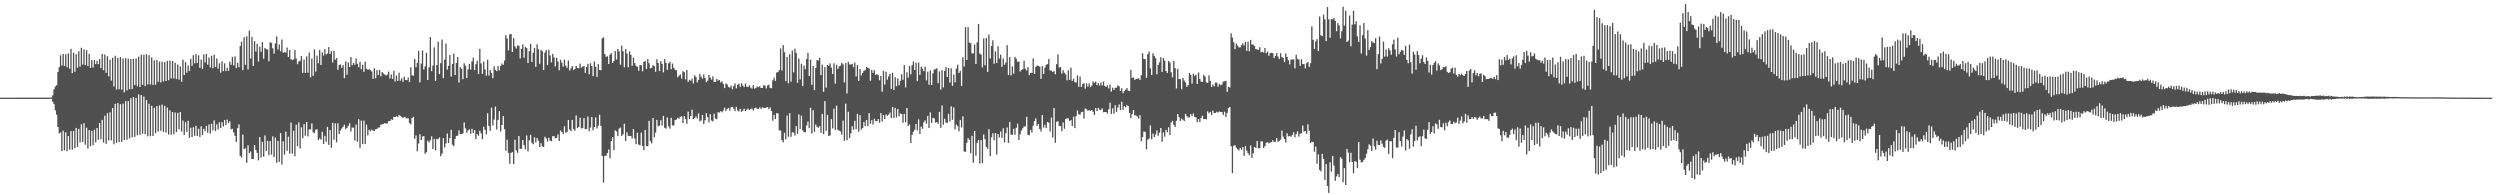 <svg xmlns="http://www.w3.org/2000/svg" width="1920" height="150"><path fill="#4f4f4f" d="M0 74.991h1v1H0zM1 74.989h1v1H1zM2 74.991h1v1H2zM3 74.989h1v1H3zM4 74.989h1v1H4zM5 74.989h1v1H5zM6 74.986h1v1H6zM7 74.989h1v1H7zM8 74.984h1v1H8zM9 74.989h1v1H9zM10 74.984h1v1H10zM11 74.984h1v1H11zM12 74.982h1v1H12zM13 74.982h1v1H13zM14 74.975h1v1H14zM15 74.979h1v1H15zM16 74.977h1v1H16zM17 74.973h1v1H17zM18 74.977h1v1H18zM19 74.977h1v1H19zM20 74.973h1v1H20zM21 74.97h1v1H21zM22 74.968h1v1H22zM23 74.975h1v1H23zM24 74.973h1v1H24zM25 74.975h1v1H25zM26 74.973h1v1H26zM27 74.966h1v1H27zM28 74.975h1v1H28zM29 74.975h1v1H29zM30 74.975h1v1H30zM31 74.975h1v1H31zM32 74.973h1v1H32zM33 74.975h1v1H33zM34 74.973h1v1H34zM35 74.97h1v1H35zM36 74.963h1v1H36zM37 74.97h1v1H37zM38 74.963h1v1H38zM39 74.904h1v1H39zM40 73.206h1v4.994H40zM41 68.655h1v11.298H41zM42 66.442h1v18.313H42zM43 65.44h1v22.619H43zM44 55.261h1v42.252H44zM45 51.599h1v50.778H45zM46 42.529h1v59.286H46zM47 50.322h1v65.761H47zM48 41.471h1v58.908H48zM49 50.64h1v64.885H49zM50 41.608h1v60.039H50zM51 51.677h1v64.507H51zM52 41.006h1v63.484H52zM53 52.812h1v62.092H53zM54 37.507h1v63.207H54zM55 56.179h1v58.757H55zM56 40.466h1v60.034H56zM57 55.161h1v58.753H57zM58 41.624h1v56.628H58zM59 51.995h1v60.783H59zM60 39.313h1v59.67H60zM61 51.221h1v58.139H61zM62 36.665h1v58.768H62zM63 49.635h1v59.362H63zM64 38.049h1v56.589H64zM65 49.956h1v61.204H65zM66 38.541h1v59.499H66zM67 50.661h1v63.347H67zM68 41.412h1v58.528H68zM69 52.16h1v60.147H69zM70 46.239h1v54.269H70zM71 51.839h1v59.787H71zM72 46.131h1v53.44H72zM73 49.265h1v60.108H73zM74 46.628h1v51.675H74zM75 49.281h1v58.116H75zM76 45.238h1v49.196H76zM77 52.279h1v54.754H77zM78 41.434h1v50.647H78zM79 53.934h1v55.594H79zM80 41.899h1v46.969H80zM81 55.973h1v54.523H81zM82 43.169h1v43.685H82zM83 58.601h1v49.286H83zM84 45.852h1v40.343H84zM85 61.885h1v45.869H85zM86 44.344h1v38.638H86zM87 66.387h1v44.393H87zM88 42.794h1v36.928H88zM89 68.802h1v40.886H89zM90 44.46h1v34.694H90zM91 68.552h1v40.65H91zM92 43.858h1v36.157H92zM93 68.873h1v40.083H93zM94 44.948h1v34.566H94zM95 71.017h1v36.503H95zM96 44.822h1v32.822H96zM97 69.461h1v37.872H97zM98 45.094h1v32.6H98zM99 68.5h1v37.831H99zM100 45.385h1v30.098H100zM101 68.422h1v37.007H101zM102 45.209h1v29.313H102zM103 65.364h1v39.723H103zM104 44.815h1v30.359H104zM105 66.252h1v37.627H105zM106 43.46h1v29.084H106zM107 66.788h1v36.743H107zM108 42.007h1v31.027H108zM109 65.137h1v37.512H109zM110 41.931h1v32.188H110zM111 66.126h1v36.952H111zM112 41.581h1v35.284H112zM113 64.833h1v39.89H113zM114 42.332h1v37.361H114zM115 64.941h1v39.726H115zM116 44.06h1v37.196H116zM117 65.174h1v39.213H117zM118 46.337h1v36.463H118zM119 64.986h1v37.238H119zM120 46.117h1v35.344H120zM121 62.771h1v38.295H121zM122 47.253h1v33.76H122zM123 63.327h1v37.07H123zM124 47.363h1v32.975H124zM125 62.547h1v38.707H125zM126 47.726h1v33.609H126zM127 62.203h1v39.657H127zM128 46.742h1v35.893H128zM129 61.578h1v41.756H129zM130 46.49h1v38.219H130zM131 60.26h1v43.177H131zM132 46.85h1v39.157H132zM133 60.217h1v42.914H133zM134 48.132h1v38.224H134zM135 60.741h1v40.694H135zM136 49.564h1v37.063H136zM137 61.201h1v38.059H137zM138 51.038h1v35.012H138zM139 62.803h1v38.284H139zM140 45.82h1v46.747H140zM141 57.548h1v46.148H141zM142 47.749h1v46.107H142zM143 55.808h1v45.477H143zM144 50.329h1v42.467H144zM145 54.474h1v51.481H145zM146 45.161h1v52.98H146zM147 50.464h1v54.795H147zM148 42.405h1v55.376H148zM149 48.644h1v55.704H149zM150 41.627h1v55.051H150zM151 48.363h1v56.075H151zM152 42.506h1v56.338H152zM153 52.094h1v53.184H153zM154 45.79h1v51.19H154zM155 52.906h1v50.881H155zM156 41.826h1v57.13H156zM157 47.953h1v52.875H157zM158 41.446h1v55.324H158zM159 49.601h1v52.385H159zM160 44.181h1v51.337H160zM161 51.752h1v50.803H161zM162 42.822h1v52.323H162zM163 52.437h1v47.684H163zM164 42.16h1v50.293H164zM165 51.494h1v49.21H165zM166 44.939h1v50.602H166zM167 52.766h1v46.725H167zM168 48.651h1v45.232H168zM169 55.824h1v42.502H169zM170 47.131h1v46.695H170zM171 54.646h1v42.541H171zM172 48.647h1v43.522H172zM173 54.613h1v41.325H173zM174 52.045h1v39.815H174zM175 54.375h1v40.195H175zM176 47.385h1v45.761H176zM177 49.752h1v49.538H177zM178 43.687h1v55.253H178zM179 50.224h1v51.524H179zM180 43.314h1v61.009H180zM181 52.304h1v56.78H181zM182 48.184h1v50.281H182zM183 51.624h1v43.93H183zM184 35.397h1v84.326H184zM185 31.952h1v88.915H185zM186 53.915h1v49.435H186zM187 28.587h1v86.022H187zM188 49.752h1v64.148H188zM189 27.827h1v97.224H189zM190 53.359h1v58.222H190zM191 23.52h1v94.024H191zM192 44.973h1v71.396H192zM193 28.326h1v93.834H193zM194 50.622h1v71.559H194zM195 31.604h1v79.773H195zM196 39.635h1v75.411H196zM197 33.623h1v83.761H197zM198 47.269h1v75.938H198zM199 35.786h1v69.512H199zM200 39.807h1v81.184H200zM201 32.343h1v76.619H201zM202 45.099h1v75.171H202zM203 36.806h1v67.182H203zM204 37.752h1v78.135H204zM205 38.006h1v70.135H205zM206 47.076h1v72.131H206zM207 32.467h1v75.926H207zM208 32.915h1v85.887H208zM209 37.125h1v67.603H209zM210 41.226h1v79.359H210zM211 33.291h1v72.328H211zM212 27.946h1v97.011H212zM213 37.999h1v70.19H213zM214 34.163h1v90.156H214zM215 39.356h1v62.888H215zM216 30.382h1v95.979H216zM217 40.569h1v67.951H217zM218 39.823h1v78.89H218zM219 40.48h1v60.629H219zM220 36.497h1v79.32H220zM221 43.803h1v61.167H221zM222 38.39h1v79.551H222zM223 45.483h1v48.652H223zM224 46.175h1v71.779H224zM225 45.6h1v54.788H225zM226 38.475h1v81.559H226zM227 44.932h1v50.854H227zM228 49.303h1v63.003H228zM229 47.214h1v46.85H229zM230 46.623h1v67.389H230zM231 42.947h1v54.822H231zM232 55.948h1v50.206H232zM233 45.724h1v49.57H233zM234 56.014h1v48.231H234zM235 43.339h1v50.332H235zM236 55.93h1v48.808H236zM237 40.327h1v59.066H237zM238 59.381h1v40H238zM239 44.948h1v49.842H239zM240 58.264h1v43.259H240zM241 37.891h1v64.381H241zM242 54.98h1v44.605H242zM243 42.732h1v56.599H243zM244 48.576h1v59.062H244zM245 38.326h1v67.912H245zM246 49.903h1v57.386H246zM247 40.228h1v60.975H247zM248 42.684h1v67.849H248zM249 37.706h1v66.626H249zM250 41.814h1v67.038H250zM251 41.059h1v56.399H251zM252 36.129h1v75.125H252zM253 41.489h1v58.384H253zM254 39.336h1v74.182H254zM255 47.964h1v46.379H255zM256 39.137h1v68.183H256zM257 45.822h1v48.874H257zM258 44.662h1v64.64H258zM259 53.531h1v41.167H259zM260 49.928h1v53.067H260zM261 49.466h1v50.794H261zM262 52.073h1v46.663H262zM263 49.997h1v47.359H263zM264 60.065h1v35.699H264zM265 47.127h1v52.076H265zM266 57.362h1v40.863H266zM267 47.96h1v48.698H267zM268 51.462h1v43.092H268zM269 43.888h1v57.164H269zM270 50.107h1v47.846H270zM271 48.289h1v49.764H271zM272 49.766h1v58.164H272zM273 44.849h1v50.801H273zM274 49.02h1v59.904H274zM275 51.638h1v39.888H275zM276 47.486h1v66.127H276zM277 53.133h1v39.528H277zM278 49.702h1v60.996H278zM279 55.188h1v37.446H279zM280 47.337h1v63.227H280zM281 52.814h1v42.898H281zM282 53.629h1v50.369H282zM283 53.217h1v46.427H283zM284 53.794h1v47.011H284zM285 54.952h1v44.594H285zM286 60.558h1v39.803H286zM287 52.368h1v48.263H287zM288 60.118h1v39.181H288zM289 53.858h1v45.157H289zM290 57.653h1v40.325H290zM291 53.746h1v44.072H291zM292 58.607h1v37.242H292zM293 55.334h1v40.087H293zM294 56.406h1v38.759H294zM295 57.225h1v37.361H295zM296 58.026h1v36.91H296zM297 57.246h1v37.402H297zM298 54.975h1v38.032H298zM299 60.317h1v32.607H299zM300 57.175h1v34.456H300zM301 60.578h1v31.458H301zM302 54.362h1v35.37H302zM303 62.597h1v27.288H303zM304 57.983h1v31.316H304zM305 62.176h1v27.713H305zM306 55.831h1v32.502H306zM307 61.917h1v27.091H307zM308 60.033h1v29.751H308zM309 62.748h1v27.981H309zM310 58.793h1v30.941H310zM311 61.407h1v28.858H311zM312 61.574h1v29.364H312zM313 59.47h1v31.392H313zM314 63.018h1v31.408H314zM315 51.73h1v43.735H315zM316 57.825h1v32.802H316zM317 58.173h1v31.602H317zM318 45.218h1v61.449H318zM319 51.633h1v52.413H319zM320 48.333h1v67.911H320zM321 38.96h1v71.305H321zM322 63.265h1v39.851H322zM323 48.843h1v58.753H323zM324 38.775h1v66.113H324zM325 53.382h1v51.11H325zM326 50.995h1v67.135H326zM327 40.581h1v76.37H327zM328 61.45h1v46.594H328zM329 51.768h1v57.656H329zM330 28.473h1v79.277H330zM331 54.675h1v50.062H331zM332 50.379h1v64.04H332zM333 36.328h1v70.311H333zM334 62.093h1v53.399H334zM335 49.976h1v56.613H335zM336 32.005h1v74.957H336zM337 56.916h1v48.65H337zM338 48.491h1v71.532H338zM339 30.382h1v87.654H339zM340 59.997h1v46.059H340zM341 45.822h1v67.462H341zM342 33.408h1v76.768H342zM343 53.499h1v49.025H343zM344 50.533h1v59.341H344zM345 42.222h1v63.923H345zM346 58.852h1v40.847H346zM347 49.228h1v61.898H347zM348 41.098h1v71.181H348zM349 57.619h1v49.137H349zM350 48.381h1v55.946H350zM351 43.778h1v60.435H351zM352 63.38h1v36.816H352zM353 51.606h1v51.383H353zM354 52.78h1v50.156H354zM355 60.846h1v41.644H355zM356 48.589h1v45.473H356zM357 50.487h1v48.139H357zM358 59.917h1v41.95H358zM359 53.309h1v46.837H359zM360 49.173h1v50.119H360zM361 53.384h1v49.43H361zM362 47.17h1v51.703H362zM363 44.284h1v57.915H363zM364 53.803h1v46.155H364zM365 49.361h1v57.366H365zM366 46.696h1v56.338H366zM367 56.779h1v47.489H367zM368 37.47h1v62.934H368zM369 48.676h1v53.726H369zM370 56.678h1v50.254H370zM371 47.243h1v50.082H371zM372 53.334h1v46.336H372zM373 58.111h1v45.079H373zM374 45.808h1v41.204H374zM375 58.047h1v38.705H375zM376 53.817h1v46.626H376zM377 56.026h1v26.686H377zM378 60.079h1v36.317H378zM379 50.88h1v40.925H379zM380 53.62h1v28.24H380zM381 54.639h1v44.836H381zM382 50.757h1v41.449H382zM383 54.121h1v31.112H383zM384 50.61h1v50.419H384zM385 48.761h1v47.214H385zM386 49.798h1v39.313H386zM387 46.486h1v52.815H387zM388 26.974h1v88.775H388zM389 29.523h1v77.805H389zM390 38.667h1v78.785H390zM391 26.415h1v99.332H391zM392 26.063h1v91.346H392zM393 39.88h1v76.938H393zM394 29.352h1v96.757H394zM395 35.635h1v71.618H395zM396 37.262h1v78.201H396zM397 34.934h1v82.396H397zM398 35.117h1v69.329H398zM399 44.909h1v69.382H399zM400 37.58h1v76.633H400zM401 34.078h1v73.445H401zM402 44.309h1v67.178H402zM403 35.946h1v78.695H403zM404 36.914h1v67.127H404zM405 48.45h1v67.833H405zM406 39.274h1v68.524H406zM407 33.673h1v69.808H407zM408 47.688h1v61.932H408zM409 40.439h1v70.286H409zM410 36.859h1v68.636H410zM411 51.295h1v58.13H411zM412 34.023h1v72.023H412zM413 37.811h1v70.311H413zM414 48.976h1v63.976H414zM415 38.37h1v71.595H415zM416 39.388h1v73.076H416zM417 53.721h1v59.108H417zM418 40.462h1v64.589H418zM419 38.358h1v67.99H419zM420 50.07h1v58.707H420zM421 38.251h1v67.569H421zM422 42.622h1v65.363H422zM423 47.85h1v60.657H423zM424 41.354h1v63.314H424zM425 44.131h1v60.396H425zM426 50.995h1v55.189H426zM427 44.412h1v61.488H427zM428 47.271h1v56.006H428zM429 53.984h1v54.31H429zM430 45.932h1v54.214H430zM431 48.2h1v53.138H431zM432 51.141h1v51.888H432zM433 45.749h1v51.199H433zM434 50.37h1v51.54H434zM435 52.082h1v49.249H435zM436 46.415h1v45.708H436zM437 54.149h1v45.365H437zM438 52.469h1v48.277H438zM439 50.613h1v41.511H439zM440 53.81h1v45.379H440zM441 52.968h1v47.377H441zM442 50.571h1v38.102H442zM443 52.132h1v46.146H443zM444 52.412h1v45.049H444zM445 48.871h1v41.552H445zM446 51.954h1v46.729H446zM447 51.26h1v46.981H447zM448 50.649h1v40.08H448zM449 55.939h1v43.351H449zM450 51.466h1v47.56H450zM451 49.045h1v40.497H451zM452 56.966h1v43.777H452zM453 48.589h1v49.43H453zM454 50.706h1v39.277H454zM455 58.527h1v41.541H455zM456 47.241h1v50.313H456zM457 51.336h1v38.876H457zM458 59.097h1v39.634H458zM459 49.237h1v47.274H459zM460 53.739h1v34.41H460zM461 53.952h1v42.701H461zM462 29.473h1v90.27H462zM463 28.688h1v111.536H463zM464 41.505h1v78.213H464zM465 43.639h1v75.954H465zM466 43.22h1v74.381H466zM467 49.091h1v65.697H467zM468 41.947h1v79.632H468zM469 40.899h1v67.393H469zM470 48.447h1v56.809H470zM471 46.806h1v68.57H471zM472 39.242h1v60.897H472zM473 45.74h1v55.173H473zM474 37.617h1v66.976H474zM475 39.516h1v59.318H475zM476 49.681h1v48.29H476zM477 35.046h1v69.352H477zM478 39.324h1v63.861H478zM479 51.67h1v43.367H479zM480 37.715h1v70.542H480zM481 41.091h1v60.51H481zM482 51.636h1v52.673H482zM483 39.462h1v64.93H483zM484 42.103h1v62.293H484zM485 50.576h1v55.741H485zM486 44.236h1v54.816H486zM487 48.553h1v57.853H487zM488 50.514h1v60.247H488zM489 51.311h1v50.65H489zM490 54.362h1v56.638H490zM491 49.901h1v61.653H491zM492 50.114h1v51.701H492zM493 54.721h1v57.366H493zM494 47.598h1v67.702H494zM495 46.788h1v52.973H495zM496 52.922h1v59.302H496zM497 45.293h1v66.981H497zM498 48.553h1v44.282H498zM499 52.469h1v55.958H499zM500 52.094h1v58.023H500zM501 49.951h1v40.741H501zM502 50.844h1v54.679H502zM503 55.115h1v46.745H503zM504 45.538h1v46.537H504zM505 48.315h1v48.645H505zM506 54.581h1v41.9H506zM507 46.907h1v45.411H507zM508 49.036h1v47.414H508zM509 55.536h1v33.433H509zM510 45.339h1v52.804H510zM511 48.283h1v50.604H511zM512 53.629h1v36.663H512zM513 48.667h1v48.292H513zM514 47.486h1v51.273H514zM515 53.188h1v37.343H515zM516 48.816h1v47.484H516zM517 52.064h1v44.324H517zM518 53.604h1v38.677H518zM519 53.975h1v37.835H519zM520 59.322h1v31.151H520zM521 58.051h1v33.129H521zM522 57.159h1v32.568H522zM523 60.358h1v28.933H523zM524 54.675h1v39.778H524zM525 55.47h1v33.701H525zM526 60.903h1v30.607H526zM527 53.769h1v41.261H527zM528 62.86h1v22.877H528zM529 61.279h1v30.05H529zM530 62.036h1v27.128H530zM531 60.4h1v23.834H531zM532 64.091h1v27.4H532zM533 57.779h1v33.003H533zM534 59.166h1v30.117H534zM535 63.258h1v27.78H535zM536 61.329h1v25.834H536zM537 56.717h1v36.471H537zM538 58.935h1v33.566H538zM539 60.489h1v27.853H539zM540 57.072h1v38.233H540zM541 59.924h1v32.472H541zM542 63.139h1v23.802H542zM543 61.942h1v28.032H543zM544 57.6h1v36.326H544zM545 59.724h1v27.979H545zM546 61.157h1v31.378H546zM547 58.644h1v34.658H547zM548 62.922h1v24.438H548zM549 62.979h1v28.039H549zM550 60.514h1v31.048H550zM551 61.963h1v24.182H551zM552 61.407h1v25.081H552zM553 63.366h1v21.984H553zM554 62.375h1v23.909H554zM555 64.387h1v20.504H555zM556 67.641h1v15.033H556zM557 64.037h1v21.295H557zM558 64.819h1v18.849H558zM559 66.758h1v16.189H559zM560 67.273h1v17.677H560zM561 65.673h1v16.722H561zM562 68.562h1v13.472H562zM563 66.085h1v17.372H563zM564 64.071h1v21.254H564zM565 67.85h1v14.193H565zM566 65.121h1v19.718H566zM567 64.265h1v21.316H567zM568 66.689h1v16.947H568zM569 63.881h1v22.074H569zM570 65.701h1v19.249H570zM571 66.866h1v16.613H571zM572 64.085h1v21.158H572zM573 66.534h1v17.691H573zM574 66.923h1v16.5H574zM575 65.515h1v18.977H575zM576 67.25h1v16.59H576zM577 67.973h1v15.42H577zM578 65.405h1v19.448H578zM579 68.053h1v15.168H579zM580 67.644h1v14.939H580zM581 66.417h1v17.107H581zM582 66.971h1v16.786H582zM583 66.129h1v16.361H583zM584 67.582h1v16.091H584zM585 67.548h1v14.82H585zM586 65.506h1v17.395H586zM587 65.721h1v17.21H587zM588 67.868h1v14.623H588zM589 65.71h1v16.452H589zM590 65.028h1v18.796H590zM591 67.502h1v15.04H591zM592 67.802h1v17.384H592zM593 61.707h1v31.012H593zM594 59.583h1v28.569H594zM595 62.112h1v29.339H595zM596 55.783h1v31.149H596zM597 55.33h1v31.723H597zM598 53.847h1v46.26H598zM599 37.182h1v63.117H599zM600 54.153h1v53.456H600zM601 34.605h1v74.781H601zM602 40.075h1v61.932H602zM603 62.302h1v44.773H603zM604 43.652h1v45.138H604zM605 63.956h1v41.046H605zM606 41.698h1v45.243H606zM607 62.686h1v42.383H607zM608 38.839h1v62.79H608zM609 55.593h1v46.173H609zM610 37.427h1v66.638H610zM611 40.638h1v56.166H611zM612 63.574h1v39.231H612zM613 44.966h1v42.868H613zM614 61.05h1v37.904H614zM615 48.958h1v39.906H615zM616 66.138h1v33.99H616zM617 50.258h1v51.186H617zM618 53.137h1v48.62H618zM619 45.383h1v50.97H619zM620 40.645h1v52.714H620zM621 58.408h1v39.986H621zM622 45.79h1v36.985H622zM623 65.186h1v37.368H623zM624 50.736h1v33.971H624zM625 69.212h1v32.076H625zM626 52.105h1v43.548H626zM627 46.115h1v51.25H627zM628 46.543h1v51.625H628zM629 44.394h1v52.499H629zM630 57.646h1v44.287H630zM631 49.658h1v37.773H631zM632 70.528h1v32.491H632zM633 51.549h1v26.113H633zM634 67.278h1v33.239H634zM635 49.928h1v38.272H635zM636 50.69h1v53.777H636zM637 48.619h1v55.361H637zM638 51.897h1v39.595H638zM639 56.79h1v41.799H639zM640 48.601h1v34.848H640zM641 64.238h1v35.551H641zM642 49.702h1v31.421H642zM643 53.053h1v46.677H643zM644 50.997h1v49.348H644zM645 50.457h1v50.526H645zM646 48.184h1v55.196H646zM647 49.471h1v43.193H647zM648 63.316h1v44.798H648zM649 48.441h1v31.197H649zM650 71.706h1v35.981H650zM651 47.52h1v38.361H651zM652 49.509h1v56.519H652zM653 49.612h1v52.811H653zM654 49.049h1v47.867H654zM655 51.649h1v48.004H655zM656 48.017h1v44.804H656zM657 58.715h1v40.504H657zM658 50.034h1v37.34H658zM659 62.187h1v39.037H659zM660 53.032h1v35.386H660zM661 57.976h1v41.595H661zM662 56.071h1v42.252H662zM663 54.355h1v39.304H663zM664 53.867h1v42.893H664zM665 51.432h1v40.751H665zM666 52.162h1v44.779H666zM667 52.563h1v34.326H667zM668 62.002h1v33.017H668zM669 53.643h1v38.67H669zM670 55.998h1v39.622H670zM671 53.986h1v37.21H671zM672 57.532h1v35.383H672zM673 56.893h1v36.306H673zM674 57.848h1v33.571H674zM675 61.665h1v32.586H675zM676 58.363h1v28.46H676zM677 70.429h1v22.971H677zM678 54.49h1v33.841H678zM679 64.982h1v26.404H679zM680 55.163h1v32.689H680zM681 61.153h1v27.748H681zM682 58.74h1v29.336H682zM683 56.694h1v29.748H683zM684 68.234h1v22.371H684zM685 55.875h1v26.333H685zM686 69.049h1v21.463H686zM687 59.34h1v23.538H687zM688 66.243h1v23.987H688zM689 60.191h1v23.575H689zM690 65.508h1v23.855H690zM691 62.073h1v25.017H691zM692 56.914h1v30.641H692zM693 61.285h1v33.028H693zM694 50.031h1v37.429H694zM695 67.124h1v26.839H695zM696 55.515h1v27.384H696zM697 59.599h1v37.061H697zM698 50.631h1v44.935H698zM699 57.063h1v52.884H699zM700 50.13h1v53.5H700zM701 47.221h1v54.049H701zM702 53.806h1v45.903H702zM703 48.17h1v46.995H703zM704 62.354h1v37.759H704zM705 48.074h1v43.614H705zM706 57.422h1v45.514H706zM707 51.178h1v45.992H707zM708 52.728h1v46.118H708zM709 54.678h1v39.206H709zM710 51.171h1v41.27H710zM711 61.757h1v33.204H711zM712 55.021h1v33.994H712zM713 65.071h1v33.294H713zM714 54.037h1v32.305H714zM715 65.279h1v29.094H715zM716 56.38h1v34.076H716zM717 53.325h1v37.672H717zM718 53.197h1v40.993H718zM719 52.382h1v41.387H719zM720 63.881h1v31.174H720zM721 54.817h1v31.096H721zM722 68.822h1v29.401H722zM723 53.849h1v27.166H723zM724 67.106h1v28.618H724zM725 54.559h1v36.681H725zM726 51.494h1v42.632H726zM727 59.138h1v35.324H727zM728 52.226h1v35.237H728zM729 63.439h1v29.883H729zM730 52.444h1v29.217H730zM731 65.891h1v26.182H731zM732 57.22h1v25.241H732zM733 63.251h1v36.061H733zM734 52.663h1v42.994H734zM735 49.702h1v47.208H735zM736 56.069h1v44.798H736zM737 54.424h1v37.771H737zM738 65.934h1v31.989H738zM739 43.987h1v45.353H739zM740 51.086h1v65.276H740zM741 20.899h1v95.688H741zM742 46.008h1v63.708H742zM743 20.828h1v85.271H743zM744 32.78h1v74.607H744zM745 33.163h1v84.541H745zM746 40.965h1v63.349H746zM747 41.004h1v83.955H747zM748 34.135h1v66.447H748zM749 49.155h1v70.408H749zM750 32.522h1v77.182H750zM751 18.372h1v89.192H751zM752 41.121h1v84.406H752zM753 41.965h1v65.576H753zM754 51.755h1v73.468H754zM755 29.466h1v73.866H755zM756 50.052h1v56.869H756zM757 29.203h1v83.655H757zM758 55.17h1v59.119H758zM759 26.518h1v72.682H759zM760 44.948h1v74.94H760zM761 35.31h1v70.094H761zM762 30.972h1v71.352H762zM763 48.935h1v58.732H763zM764 39.416h1v62.76H764zM765 48.454h1v70.211H765zM766 35.55h1v67.395H766zM767 44.975h1v60.623H767zM768 41.982h1v59.048H768zM769 51.338h1v54.598H769zM770 44.884h1v53.63H770zM771 49.736h1v59.673H771zM772 47.942h1v54.287H772zM773 34.646h1v63.293H773zM774 57.63h1v52.079H774zM775 43.826h1v49.814H775zM776 57.845h1v45.649H776zM777 50.999h1v52.415H777zM778 56.582h1v42.319H778zM779 43.737h1v59.684H779zM780 45.122h1v53.056H780zM781 47.438h1v47.599H781zM782 47.202h1v60.346H782zM783 54.911h1v48.265H783zM784 53.762h1v46.491H784zM785 53.137h1v45.322H785zM786 46.703h1v50.341H786zM787 52.851h1v44.26H787zM788 54.163h1v35.534H788zM789 51.526h1v52.051H789zM790 57.809h1v46.146H790zM791 56.001h1v43.804H791zM792 55.948h1v45.77H792zM793 44.9h1v51.607H793zM794 56.838h1v36.075H794zM795 51.377h1v39.574H795zM796 50.311h1v46.358H796zM797 50.512h1v44.594H797zM798 51.219h1v47.787H798zM799 60.558h1v40.437H799zM800 50.791h1v37.599H800zM801 56.818h1v41.128H801zM802 51.968h1v43.87H802zM803 49.773h1v48.629H803zM804 49.271h1v44.392H804zM805 45.298h1v49.002H805zM806 54.046h1v47.002H806zM807 54.263h1v36.129H807zM808 55.284h1v50.35H808zM809 54.602h1v28.404H809zM810 57.024h1v52.662H810zM811 49.283h1v44.246H811zM812 41.778h1v51.336H812zM813 51.906h1v44.761H813zM814 51.494h1v45.383H814zM815 56.497h1v44.232H815zM816 53.904h1v40.165H816zM817 55.932h1v42.985H817zM818 57.193h1v34.257H818zM819 61.674h1v29.082H819zM820 54.025h1v36.969H820zM821 61.295h1v31.614H821zM822 51.949h1v40.281H822zM823 62.153h1v34.738H823zM824 60.439h1v29.151H824zM825 63.185h1v35.219H825zM826 63.446h1v25.688H826zM827 57.88h1v26.928H827zM828 66.611h1v21.142H828zM829 58.829h1v29.268H829zM830 66.797h1v19.377H830zM831 64.59h1v21.243H831zM832 63.936h1v27.114H832zM833 68.115h1v15.255H833zM834 63.984h1v19.922H834zM835 66.46h1v18.592H835zM836 64.059h1v20.581H836zM837 66.904h1v18.212H837zM838 65.707h1v18.785H838zM839 62.624h1v23.211H839zM840 63.597h1v24.688H840zM841 62.634h1v20.33H841zM842 65.394h1v19.897H842zM843 63.906h1v18.938H843zM844 65.701h1v18.503H844zM845 63.343h1v21.087H845zM846 65.614h1v17.626H846zM847 62.597h1v23.6H847zM848 65.959h1v20.046H848zM849 66.836h1v19.197H849zM850 65.549h1v21.657H850zM851 67.87h1v16.031H851zM852 65.018h1v13.896H852zM853 70.409h1v17.089H853zM854 67.31h1v15.834H854zM855 69.138h1v18.224H855zM856 67.484h1v13.381H856zM857 67.316h1v18.654H857zM858 65.643h1v16.974H858zM859 66.197h1v14.042H859zM860 69.866h1v14.731H860zM861 67.857h1v10.265H861zM862 71.521h1v12.813H862zM863 69.917h1v11.513H863zM864 68.864h1v13.605H864zM865 67.589h1v13.211H865zM866 69.582h1v11.916H866zM867 69.99h1v16.711H867zM868 53.632h1v37.143H868zM869 59.866h1v27.803H869zM870 59.443h1v25.102H870zM871 61.411h1v27.105H871zM872 60.695h1v28.107H872zM873 60.368h1v29.178H873zM874 60.196h1v30.847H874zM875 61.366h1v27.079H875zM876 57.79h1v50.797H876zM877 40.839h1v64.427H877zM878 45.25h1v55.72H878zM879 45.49h1v55.809H879zM880 59.702h1v54.91H880zM881 41.682h1v65.683H881zM882 39.592h1v66.86H882zM883 52.496h1v43.838H883zM884 57.621h1v49.304H884zM885 40.849h1v61.701H885zM886 42.858h1v62.36H886zM887 44.659h1v58.666H887zM888 57.024h1v43.106H888zM889 49.876h1v54.386H889zM890 47.848h1v54.088H890zM891 43.913h1v54.369H891zM892 55.222h1v53.704H892zM893 44.582h1v57.134H893zM894 46.667h1v58.32H894zM895 54.46h1v45.276H895zM896 55.998h1v45.617H896zM897 46.815h1v50.925H897zM898 47.948h1v55.811H898zM899 55.527h1v38.549H899zM900 59.445h1v33.39H900zM901 46.742h1v49.162H901zM902 52.309h1v45.269H902zM903 67.95h1v24.743H903zM904 52.892h1v34.683H904zM905 60.729h1v29.274H905zM906 60.761h1v32.138H906zM907 68.557h1v22.6H907zM908 59.878h1v32.06H908zM909 61.789h1v31.163H909zM910 63.313h1v24.168H910zM911 66.781h1v22.426H911zM912 65.316h1v24.912H912zM913 56.037h1v34.122H913zM914 57.55h1v30.11H914zM915 64.165h1v25.084H915zM916 56.651h1v30.485H916zM917 58.294h1v31.405H917zM918 57.326h1v32.84H918zM919 64.471h1v29.368H919zM920 55.678h1v35.695H920zM921 60.564h1v33.134H921zM922 62.691h1v27.821H922zM923 62.89h1v25.992H923zM924 57.456h1v34.031H924zM925 58.761h1v32.609H925zM926 63.277h1v28.462H926zM927 63.675h1v21.829H927zM928 57.857h1v29.116H928zM929 62.13h1v23.777H929zM930 66.824h1v21.559H930zM931 64.87h1v20.007H931zM932 66.232h1v20.662H932zM933 63.389h1v23.326H933zM934 63.469h1v22.341H934zM935 66.566h1v19.856H935zM936 64.49h1v21.149H936zM937 65.469h1v20.485H937zM938 64.867h1v21.229H938zM939 62.579h1v25.706H939zM940 62.487h1v23.28H940zM941 62.011h1v27.773H941zM942 70.516h1v16.228H942zM943 66.774h1v16.324H943zM944 67.175h1v15.072H944zM945 25.591h1v86.754H945zM946 28.846h1v104.193H946zM947 32.343h1v79.595H947zM948 37.77h1v73.674H948zM949 33.433h1v79.984H949zM950 35.04h1v79.57H950zM951 36.411h1v79.155H951zM952 36.413h1v77.201H952zM953 34.737h1v80.261H953zM954 33.218h1v79.712H954zM955 34.985h1v84.754H955zM956 32.062h1v80.222H956zM957 39.043h1v76.647H957zM958 32.009h1v85.628H958zM959 39.313h1v79.957H959zM960 30.629h1v81.073H960zM961 34.323h1v86.912H961zM962 34.158h1v83.61H962zM963 35.381h1v77.528H963zM964 37.72h1v75.981H964zM965 37.939h1v70.295H965zM966 38.244h1v75.791H966zM967 36.255h1v77.448H967zM968 40.132h1v68.418H968zM969 39.798h1v68.778H969zM970 40.423h1v73.227H970zM971 36.832h1v75.413H971zM972 40.89h1v68.743H972zM973 39.5h1v69.767H973zM974 42.824h1v67.281H974zM975 40.853h1v68.59H975zM976 40.524h1v68.666H976zM977 40.75h1v66.935H977zM978 44.538h1v64.608H978zM979 42.895h1v65.91H979zM980 40.697h1v65.287H980zM981 43.398h1v65.496H981zM982 45.273h1v62.827H982zM983 40.833h1v66.432H983zM984 43.781h1v56.525H984zM985 44.518h1v60.407H985zM986 47.793h1v58.943H986zM987 41.029h1v68.46H987zM988 43.707h1v58.663H988zM989 46.264h1v58.565H989zM990 49.448h1v54.898H990zM991 45.822h1v59.222H991zM992 45.721h1v57.789H992zM993 45.58h1v55.901H993zM994 52.487h1v52.96H994zM995 42.105h1v60.918H995zM996 45.149h1v55.736H996zM997 45.767h1v59.16H997zM998 50.571h1v52.122H998zM999 45.504h1v56.857H999zM1000 49.237h1v47.18H1000zM1001 49.1h1v51.955H1001zM1002 52.524h1v48.027H1002zM1003 48.514h1v54.246H1003zM1004 47.607h1v47.821H1004zM1005 51.345h1v49.11H1005zM1006 48.514h1v61.337H1006zM1007 20.242h1v88.567H1007zM1008 30.634h1v78.535H1008zM1009 37.601h1v78.988H1009zM1010 31.805h1v80.822H1010zM1011 30.116h1v95.603H1011zM1012 39.219h1v79.352H1012zM1013 12.657h1v117.789H1013zM1014 27.049h1v104.647H1014zM1015 27.734h1v90.38H1015zM1016 11.25h1v110.75H1016zM1017 14.877h1v123.39H1017zM1018 31.609h1v94.47H1018zM1019 5.422h1v137.448H1019zM1020 14.845h1v133.333H1020zM1021 28.99h1v95.61H1021zM1022 14.612h1v117.237H1022zM1023 14.898h1v104.861H1023zM1024 13.914h1v113.202H1024zM1025 15.903h1v122.953H1025zM1026 23.975h1v111.476H1026zM1027 17.761h1v115.83H1027zM1028 19.521h1v116.416H1028zM1029 29.425h1v91.293H1029zM1030 24.019h1v97.871H1030zM1031 5.127h1v134.816H1031zM1032 19.65h1v109.469H1032zM1033 8.176h1v133.886H1033zM1034 32.24h1v82.158H1034zM1035 31.203h1v86.001H1035zM1036 11.913h1v112.712H1036zM1037 35.603h1v81.692H1037zM1038 18.949h1v105.484H1038zM1039 8.253h1v124.85H1039zM1040 18.642h1v105.134H1040zM1041 16.344h1v107.825H1041zM1042 27.91h1v101.193H1042zM1043 32.222h1v76.825H1043zM1044 19.432h1v103.259H1044zM1045 41.107h1v83.66H1045zM1046 26.96h1v97.329H1046zM1047 17.612h1v105.166H1047zM1048 29.665h1v91.717H1048zM1049 42.696h1v75.388H1049zM1050 23.167h1v91.469H1050zM1051 38.347h1v72.511H1051zM1052 36.154h1v75.821H1052zM1053 31.588h1v84.319H1053zM1054 32.558h1v73.822H1054zM1055 33.192h1v79.151H1055zM1056 29.317h1v85.644H1056zM1057 53.144h1v54.914H1057zM1058 41.556h1v69.664H1058zM1059 28.036h1v83.472H1059zM1060 48.784h1v59.062H1060zM1061 45.232h1v65.118H1061zM1062 31.931h1v80.886H1062zM1063 43.46h1v70.124H1063zM1064 37.999h1v69.975H1064zM1065 43.394h1v63.841H1065zM1066 37.019h1v81.147H1066zM1067 38.665h1v69.801H1067zM1068 42.046h1v66.42H1068zM1069 34.046h1v87.537H1069zM1070 30.535h1v75.342H1070zM1071 37.93h1v61.92H1071zM1072 43.421h1v69.918H1072zM1073 28.965h1v84.431H1073zM1074 41.659h1v59.812H1074zM1075 39.729h1v68.652H1075zM1076 38.226h1v74.326H1076zM1077 38.839h1v66.132H1077zM1078 42.139h1v58.096H1078zM1079 35.209h1v80.391H1079zM1080 46.012h1v60.826H1080zM1081 48.603h1v59.293H1081zM1082 34.325h1v79.902H1082zM1083 47.816h1v55.388H1083zM1084 56.463h1v42.847H1084zM1085 39.674h1v72.927H1085zM1086 41.924h1v66.331H1086zM1087 53.522h1v42.994H1087zM1088 39.246h1v68.661H1088zM1089 42.29h1v63.049H1089zM1090 48.598h1v56.033H1090zM1091 45.005h1v67.37H1091zM1092 42.428h1v62.202H1092zM1093 47.626h1v51.859H1093zM1094 49.104h1v57.215H1094zM1095 44.14h1v62.568H1095zM1096 46.745h1v52.957H1096zM1097 55.71h1v38.084H1097zM1098 49.693h1v53.124H1098zM1099 57.353h1v44.113H1099zM1100 49.965h1v47.018H1100zM1101 48.219h1v54.211H1101zM1102 47.008h1v47.697H1102zM1103 54.181h1v41.337H1103zM1104 48.621h1v50.348H1104zM1105 50.24h1v41.753H1105zM1106 53.876h1v43.69H1106zM1107 53.135h1v44.651H1107zM1108 51.524h1v43.195H1108zM1109 51.736h1v48.329H1109zM1110 50.908h1v43.36H1110zM1111 55.142h1v41.845H1111zM1112 56.076h1v37.771H1112zM1113 55.424h1v37.047H1113zM1114 52.7h1v42.612H1114zM1115 51.979h1v43.209H1115zM1116 56.463h1v36.976H1116zM1117 51.981h1v42.625H1117zM1118 57.422h1v36.558H1118zM1119 58.926h1v31.431H1119zM1120 56.815h1v38.347H1120zM1121 57.697h1v34.944H1121zM1122 56.573h1v32.799H1122zM1123 57.758h1v36.938H1123zM1124 58.347h1v34.916H1124zM1125 56.715h1v30.735H1125zM1126 54.453h1v39.746H1126zM1127 66.696h1v21.895H1127zM1128 54.099h1v37.393H1128zM1129 52.94h1v38.439H1129zM1130 63.345h1v26.581H1130zM1131 56.076h1v35.127H1131zM1132 53.986h1v35.772H1132zM1133 57.861h1v32.312H1133zM1134 56.039h1v35.933H1134zM1135 58.621h1v31.907H1135zM1136 56.66h1v32.882H1136zM1137 56.348h1v34.667H1137zM1138 62.897h1v28.061H1138zM1139 57.372h1v31.737H1139zM1140 58.415h1v33.154H1140zM1141 60.812h1v30.696H1141zM1142 60.567h1v30.966H1142zM1143 60.693h1v32.149H1143zM1144 59.921h1v27.56H1144zM1145 59.862h1v29.339H1145zM1146 60.61h1v28.606H1146zM1147 59.045h1v27.581H1147zM1148 60.775h1v25.706H1148zM1149 57.678h1v31.401H1149zM1150 61.489h1v37.052H1150zM1151 45.392h1v53.724H1151zM1152 50.166h1v53.648H1152zM1153 45.834h1v62.554H1153zM1154 49.754h1v50.764H1154zM1155 43.867h1v60.05H1155zM1156 46.323h1v55.015H1156zM1157 42.313h1v63.241H1157zM1158 45.955h1v59.906H1158zM1159 45.039h1v58.528H1159zM1160 49.473h1v50.362H1160zM1161 44.849h1v53.914H1161zM1162 43.272h1v59.67H1162zM1163 52.746h1v46.681H1163zM1164 42.478h1v65.294H1164zM1165 50.901h1v46.894H1165zM1166 48.363h1v64.283H1166zM1167 52.75h1v45.924H1167zM1168 49.889h1v59.725H1168zM1169 45.859h1v57.773H1169zM1170 39.935h1v67.585H1170zM1171 48.342h1v48.05H1171zM1172 39.017h1v79.588H1172zM1173 42.677h1v55.447H1173zM1174 47.269h1v68.741H1174zM1175 40.201h1v55.264H1175zM1176 43.378h1v64.099H1176zM1177 42.842h1v54.147H1177zM1178 40.995h1v70.588H1178zM1179 45.156h1v49.16H1179zM1180 45.898h1v64.557H1180zM1181 46.342h1v47.899H1181zM1182 46.23h1v66.304H1182zM1183 48.093h1v48.771H1183zM1184 46.793h1v59.304H1184zM1185 48.871h1v49.023H1185zM1186 44.147h1v60.579H1186zM1187 55.108h1v46.789H1187zM1188 46.111h1v57.093H1188zM1189 58.534h1v46.947H1189zM1190 46.115h1v55.731H1190zM1191 57.017h1v42.41H1191zM1192 44.174h1v56.693H1192zM1193 59.409h1v42.6H1193zM1194 49.471h1v53.397H1194zM1195 59.866h1v43.379H1195zM1196 47.804h1v48.432H1196zM1197 64.041h1v40.419H1197zM1198 43.643h1v53.257H1198zM1199 65.028h1v40.82H1199zM1200 47.23h1v53.719H1200zM1201 63.934h1v42.502H1201zM1202 45.394h1v55.713H1202zM1203 58.944h1v44.482H1203zM1204 45.547h1v52.996H1204zM1205 64.089h1v40.669H1205zM1206 44.572h1v53.062H1206zM1207 62.556h1v44.85H1207zM1208 42.355h1v55.747H1208zM1209 63.579h1v41.635H1209zM1210 41.453h1v57.365H1210zM1211 62.643h1v41.692H1211zM1212 46.184h1v52.506H1212zM1213 62.16h1v44.491H1213zM1214 43.339h1v49.862H1214zM1215 68.035h1v36.386H1215zM1216 42.876h1v47.095H1216zM1217 68.923h1v34.287H1217zM1218 46.479h1v43.863H1218zM1219 65.822h1v38.925H1219zM1220 47.566h1v37.512H1220zM1221 68.779h1v35.29H1221zM1222 47.243h1v34.129H1222zM1223 35.239h1v68.592H1223zM1224 7.505h1v114.017H1224zM1225 48.331h1v85.018H1225zM1226 13.211h1v98.784H1226zM1227 38.1h1v95.871H1227zM1228 13.852h1v98.72H1228zM1229 45.078h1v87.876H1229zM1230 17.798h1v93.238H1230zM1231 53.185h1v78.117H1231zM1232 19.347h1v87.992H1232zM1233 54.282h1v76.098H1233zM1234 19.324h1v88.816H1234zM1235 50.617h1v76.299H1235zM1236 20.116h1v77.106H1236zM1237 55.463h1v71.207H1237zM1238 17.601h1v84.11H1238zM1239 57.797h1v70.836H1239zM1240 26.161h1v69.633H1240zM1241 57.928h1v69.9H1241zM1242 24.158h1v64.506H1242zM1243 59.901h1v61.667H1243zM1244 26.283h1v63.527H1244zM1245 61.201h1v58.325H1245zM1246 31.084h1v56.035H1246zM1247 60.056h1v60.657H1247zM1248 32.671h1v57.061H1248zM1249 58.644h1v56.615H1249zM1250 34.245h1v57.029H1250zM1251 61.913h1v53.811H1251zM1252 34.014h1v55.919H1252zM1253 58.308h1v54.708H1253zM1254 37.612h1v52.449H1254zM1255 58.044h1v57.874H1255zM1256 38.12h1v51.586H1256zM1257 54.735h1v58.464H1257zM1258 39.519h1v48.317H1258zM1259 54.06h1v61.717H1259zM1260 37.221h1v51.112H1260zM1261 53.364h1v61.248H1261zM1262 32.906h1v57.58H1262zM1263 48.214h1v66.846H1263zM1264 37.978h1v51.65H1264zM1265 48.026h1v65.48H1265zM1266 35.062h1v55.971H1266zM1267 49.219h1v65.56H1267zM1268 35.445h1v59.457H1268zM1269 47.852h1v66.551H1269zM1270 32.861h1v60.37H1270zM1271 47.356h1v67.686H1271zM1272 34.547h1v59.608H1272zM1273 45.694h1v67.361H1273zM1274 37.122h1v58.121H1274zM1275 46.037h1v68.906H1275zM1276 36.633h1v56.109H1276zM1277 47.662h1v64.493H1277zM1278 36.395h1v59.45H1278zM1279 46.225h1v67.469H1279zM1280 39.265h1v58.054H1280zM1281 45.996h1v65.937H1281zM1282 38.855h1v59.178H1282zM1283 47.459h1v60.632H1283zM1284 39.308h1v57.402H1284zM1285 48.985h1v58.499H1285zM1286 41.336h1v58.617H1286zM1287 49.356h1v58.995H1287zM1288 35.651h1v66.271H1288zM1289 53.19h1v61.541H1289zM1290 17.39h1v99.501H1290zM1291 51.27h1v74.022H1291zM1292 10.082h1v104.651H1292zM1293 20.572h1v109.776H1293zM1294 3.122h1v131.286H1294zM1295 23.909h1v103.351H1295zM1296 9.277h1v116.583H1296zM1297 16.248h1v114.77H1297zM1298 12.383h1v111.716H1298zM1299 18.862h1v117.839H1299zM1300 19.249h1v100.609H1300zM1301 21.888h1v115.828H1301zM1302 22.941h1v95.525H1302zM1303 28.995h1v104.873H1303zM1304 20.258h1v96.063H1304zM1305 37.031h1v97.334H1305zM1306 18.141h1v103.161H1306zM1307 28.674h1v102.316H1307zM1308 18.418h1v104.893H1308zM1309 22.916h1v102.213H1309zM1310 20.835h1v103.516H1310zM1311 21.645h1v99.615H1311zM1312 24.026h1v100.941H1312zM1313 19.789h1v98.098H1313zM1314 23.275h1v99.281H1314zM1315 14.335h1v102.611H1315zM1316 28.331h1v91.657H1316zM1317 11.973h1v106.985H1317zM1318 33.028h1v85.667H1318zM1319 12.721h1v105.575H1319zM1320 31.718h1v88.888H1320zM1321 9.332h1v108.272H1321zM1322 36.726h1v83.511H1322zM1323 10.503h1v111.714H1323zM1324 39.867h1v84.271H1324zM1325 14.122h1v107.638H1325zM1326 41.045h1v83.001H1326zM1327 12.453h1v107.775H1327zM1328 39.924h1v82.01H1328zM1329 11.41h1v109.915H1329zM1330 44.112h1v82.234H1330zM1331 14.591h1v108.395H1331zM1332 43.014h1v84.072H1332zM1333 15.244h1v105.713H1333zM1334 40.139h1v83.514H1334zM1335 15.317h1v104.98H1335zM1336 42.043h1v83.15H1336zM1337 19.981h1v100.897H1337zM1338 41.478h1v85.123H1338zM1339 23.332h1v92.051H1339zM1340 37.816h1v82.568H1340zM1341 24.115h1v86.37H1341zM1342 40.105h1v75.944H1342zM1343 30.276h1v79.27H1343zM1344 40.86h1v72.628H1344zM1345 36.649h1v71.195H1345zM1346 40.199h1v69.071H1346zM1347 38.585h1v64.218H1347zM1348 41.897h1v63.289H1348zM1349 30.858h1v72.847H1349zM1350 44.913h1v63.525H1350zM1351 28.436h1v76.944H1351zM1352 45.456h1v66.874H1352zM1353 26.212h1v78.876H1353zM1354 47.665h1v66.945H1354zM1355 24.099h1v80.437H1355zM1356 49.397h1v67.501H1356zM1357 23.165h1v81.142H1357zM1358 52.119h1v65.475H1358zM1359 22.678h1v79.794H1359zM1360 55.289h1v60.449H1360zM1361 22.527h1v79.697H1361zM1362 56.953h1v58.842H1362zM1363 24.637h1v76.042H1363zM1364 58.443h1v56.036H1364zM1365 25.41h1v74.641H1365zM1366 60.365h1v53.349H1366zM1367 26.431h1v73.854H1367zM1368 61.537h1v51.314H1368zM1369 27.633h1v73.019H1369zM1370 61.812h1v49.524H1370zM1371 27.99h1v71.039H1371zM1372 61.741h1v46.327H1372zM1373 30.615h1v68.402H1373zM1374 61.132h1v45.864H1374zM1375 34.847h1v62.536H1375zM1376 60.047h1v46.784H1376zM1377 38.141h1v57.452H1377zM1378 60.004h1v45.546H1378zM1379 40.677h1v52.27H1379zM1380 59.937h1v46.947H1380zM1381 41.586h1v46.553H1381zM1382 58.804h1v52.367H1382zM1383 42.224h1v43.735H1383zM1384 58.47h1v55.594H1384zM1385 41.721h1v40.764H1385zM1386 58.328h1v55.919H1386zM1387 36.788h1v43.458H1387zM1388 57.889h1v54.212H1388zM1389 32.977h1v50.581H1389zM1390 57.877h1v53.45H1390zM1391 32.497h1v52.671H1391zM1392 56.204h1v53.36H1392zM1393 31.705h1v57.214H1393zM1394 58.868h1v45.647H1394zM1395 32.446h1v60.563H1395zM1396 59.985h1v44.235H1396zM1397 37.949h1v52.936H1397zM1398 60.439h1v45.262H1398zM1399 40.324h1v51.261H1399zM1400 60.455h1v44.127H1400zM1401 39.393h1v52.08H1401zM1402 59.125h1v47.572H1402zM1403 43.085h1v43.808H1403zM1404 62.636h1v46.331H1404zM1405 45.232h1v38.645H1405zM1406 66.408h1v38.879H1406zM1407 44.087h1v39.73H1407zM1408 65.016h1v41.241H1408zM1409 48.635h1v33.543H1409zM1410 62.341h1v46.171H1410zM1411 48.058h1v36.338H1411zM1412 64.872h1v41.687H1412zM1413 47.662h1v35.04H1413zM1414 65.49h1v40.151H1414zM1415 48.937h1v35.47H1415zM1416 61.674h1v47.533H1416zM1417 48.381h1v40.178H1417zM1418 63.238h1v44.452H1418zM1419 46.394h1v41.613H1419zM1420 64.856h1v41.422H1420zM1421 46.191h1v43.541H1421zM1422 61.986h1v47.796H1422zM1423 46.809h1v47.844H1423zM1424 63.414h1v44.686H1424zM1425 44.218h1v50.909H1425zM1426 63.812h1v43.598H1426zM1427 44.728h1v51.625H1427zM1428 60.862h1v47.631H1428zM1429 45.724h1v53.912H1429zM1430 61.082h1v45.695H1430zM1431 45.989h1v54.092H1431zM1432 61.871h1v42.223H1432zM1433 48.759h1v50.041H1433zM1434 60.038h1v42.385H1434zM1435 51.922h1v47.047H1435zM1436 59.791h1v39.414H1436zM1437 53.622h1v43.763H1437zM1438 60.802h1v35.912H1438zM1439 43.446h1v51.476H1439zM1440 41.556h1v75.791H1440zM1441 42.604h1v71.804H1441zM1442 50.155h1v72.971H1442zM1443 44.385h1v59.231H1443zM1444 46.523h1v73.69H1444zM1445 28.759h1v87.029H1445zM1446 46.268h1v71.234H1446zM1447 36.351h1v83.932H1447zM1448 51.574h1v64.795H1448zM1449 36.056h1v87.597H1449zM1450 51.791h1v61.856H1450zM1451 35.95h1v83.383H1451zM1452 52.334h1v59.185H1452zM1453 35.069h1v85.029H1453zM1454 54.451h1v54.132H1454zM1455 31.764h1v84.555H1455zM1456 48.859h1v51.044H1456zM1457 30.373h1v85.104H1457zM1458 49.905h1v52.323H1458zM1459 31.103h1v83.868H1459zM1460 46.383h1v50.513H1460zM1461 25.644h1v91.06H1461zM1462 43.597h1v53.644H1462zM1463 25.603h1v88.485H1463zM1464 36.662h1v64.079H1464zM1465 27.125h1v89.405H1465zM1466 34.641h1v66.924H1466zM1467 23.323h1v90.462H1467zM1468 29.121h1v75.768H1468zM1469 26.887h1v86.912H1469zM1470 27.024h1v76.079H1470zM1471 31.556h1v79.494H1471zM1472 29.162h1v76.425H1472zM1473 35.101h1v73.628H1473zM1474 29.805h1v78.746H1474zM1475 39.99h1v66.883H1475zM1476 33.955h1v74.546H1476zM1477 42.618h1v61.289H1477zM1478 41.354h1v65.85H1478zM1479 41.936h1v59.38H1479zM1480 46.394h1v62.586H1480zM1481 43.579h1v52.671H1481zM1482 49.986h1v59.989H1482zM1483 45.891h1v51.245H1483zM1484 50.517h1v55.459H1484zM1485 46.028h1v54.88H1485zM1486 46.145h1v57.265H1486zM1487 48.015h1v57.212H1487zM1488 43.389h1v61.028H1488zM1489 51.814h1v56.336H1489zM1490 40.764h1v65.681H1490zM1491 51.54h1v59.476H1491zM1492 39.594h1v68.249H1492zM1493 53.107h1v59.792H1493zM1494 41.318h1v67.331H1494zM1495 53.922h1v58.817H1495zM1496 41.691h1v67.018H1496zM1497 54.222h1v61.085H1497zM1498 45.742h1v63.855H1498zM1499 52.146h1v62.795H1499zM1500 46.683h1v61.806H1500zM1501 51.052h1v64.594H1501zM1502 48.887h1v57.652H1502zM1503 50.409h1v62.745H1503zM1504 50.242h1v54.987H1504zM1505 49.152h1v63.704H1505zM1506 53.103h1v50.73H1506zM1507 46.852h1v64.07H1507zM1508 54.272h1v45.498H1508zM1509 48.525h1v59.945H1509zM1510 55.746h1v42.051H1510zM1511 47.504h1v59.068H1511zM1512 58.717h1v35.747H1512zM1513 49.127h1v53.884H1513zM1514 55.829h1v36.887H1514zM1515 51.974h1v47.48H1515zM1516 53.526h1v37.899H1516zM1517 54.611h1v47.471H1517zM1518 50.139h1v38.638H1518zM1519 57.722h1v45.814H1519zM1520 48.246h1v37.571H1520zM1521 57.928h1v44.992H1521zM1522 48.553h1v35.905H1522zM1523 58.466h1v45.397H1523zM1524 47.083h1v39.611H1524zM1525 61.469h1v39.478H1525zM1526 44.653h1v44.454H1526zM1527 61.533h1v38.499H1527zM1528 43.423h1v46.772H1528zM1529 60.068h1v37.572H1529zM1530 43.456h1v48.079H1530zM1531 59.921h1v34.88H1531zM1532 45.058h1v46.869H1532zM1533 58.175h1v36.48H1533zM1534 45.742h1v43.779H1534zM1535 61.084h1v31.49H1535zM1536 44.561h1v45.209H1536zM1537 64.117h1v28.851H1537zM1538 46.095h1v41.769H1538zM1539 65.014h1v27.865H1539zM1540 45.515h1v41.712H1540zM1541 67.66h1v25.697H1541zM1542 46.568h1v40.586H1542zM1543 69.525h1v26.084H1543zM1544 47.642h1v39.549H1544zM1545 69.578h1v26.615H1545zM1546 48.562h1v38.201H1546zM1547 71.31h1v26.144H1547zM1548 49.791h1v37.427H1548zM1549 70.493h1v27.695H1549zM1550 50.814h1v35.45H1550zM1551 70.846h1v26.45H1551zM1552 50.775h1v35.866H1552zM1553 70.425h1v28.709H1553zM1554 51.956h1v35.695H1554zM1555 67.857h1v31.982H1555zM1556 52.469h1v34.504H1556zM1557 67.623h1v31.298H1557zM1558 52.508h1v35.276H1558zM1559 66.133h1v33.237H1559zM1560 53.467h1v34.436H1560zM1561 64.421h1v36.423H1561zM1562 54.337h1v31.325H1562zM1563 63.329h1v36.281H1563zM1564 54.057h1v30.4H1564zM1565 63.993h1v33.651H1565zM1566 56.696h1v27.429H1566zM1567 63.643h1v32.296H1567zM1568 58.855h1v28.155H1568zM1569 65.511h1v27.599H1569zM1570 58.092h1v29.725H1570zM1571 69.015h1v20.032H1571zM1572 58.985h1v28.004H1572zM1573 71.704h1v16.494H1573zM1574 58.656h1v28.07H1574zM1575 74.29h1v15.992H1575zM1576 58.884h1v27.297H1576zM1577 73.151h1v19.417H1577zM1578 59.129h1v26.333H1578zM1579 72.427h1v19.762H1579zM1580 58.759h1v24.99H1580zM1581 72.359h1v20.231H1581zM1582 57.243h1v26.381H1582zM1583 71.564h1v22.564H1583zM1584 56.573h1v27.832H1584zM1585 72.045h1v21.152H1585zM1586 55.06h1v29.936H1586zM1587 72.656h1v19.51H1587zM1588 55.037h1v29.487H1588zM1589 71.899h1v19.721H1589zM1590 55.936h1v29.169H1590zM1591 71.514h1v20.421H1591zM1592 54.323h1v31.794H1592zM1593 70.37h1v20.085H1593zM1594 54.357h1v31.44H1594zM1595 67.877h1v22.557H1595zM1596 55.463h1v30.467H1596zM1597 67.447h1v22.712H1597zM1598 55.92h1v31.03H1598zM1599 67.342h1v20.066H1599zM1600 56.804h1v28.597H1600zM1601 66.048h1v20.435H1601zM1602 59.532h1v26.123H1602zM1603 67.136h1v18.119H1603zM1604 58.724h1v27.466H1604zM1605 67.554h1v18.817H1605zM1606 59.587h1v24.628H1606zM1607 67.149h1v20.884H1607zM1608 61.059h1v22.419H1608zM1609 65.719h1v22.895H1609zM1610 61.757h1v19.867H1610zM1611 65.341h1v23.946H1611zM1612 63.288h1v16.02H1612zM1613 64.812h1v25.752H1613zM1614 62.347h1v18.638H1614zM1615 64.815h1v25.676H1615zM1616 62.709h1v20.547H1616zM1617 64.178h1v27.803H1617zM1618 62.542h1v23.2H1618zM1619 62.672h1v30.144H1619zM1620 61.327h1v25.555H1620zM1621 61.441h1v31.341H1621zM1622 61.194h1v26.384H1622zM1623 61.246h1v32.522H1623zM1624 60.301h1v27.567H1624zM1625 60.729h1v32.605H1625zM1626 59.621h1v27.828H1626zM1627 60.239h1v32.525H1627zM1628 59.843h1v27.105H1628zM1629 59.93h1v32.667H1629zM1630 59.418h1v28.4H1630zM1631 60.757h1v30.707H1631zM1632 60.539h1v27.356H1632zM1633 62.128h1v27.901H1633zM1634 62.135h1v25.315H1634zM1635 62.334h1v27.34H1635zM1636 62.151h1v24.527H1636zM1637 62.4h1v26.899H1637zM1638 62.828h1v24.056H1638zM1639 62.347h1v27.224H1639zM1640 62.48h1v25.328H1640zM1641 62.139h1v27.54H1641zM1642 62.148h1v25.573H1642zM1643 61.297h1v28.185H1643zM1644 62.306h1v25.814H1644zM1645 60.981h1v29.279H1645zM1646 61.935h1v27.675H1646zM1647 61.617h1v28.27H1647zM1648 61.574h1v27.745H1648zM1649 60.514h1v28.723H1649zM1650 62.24h1v26.846H1650zM1651 61.283h1v27.228H1651zM1652 63.581h1v25.001H1652zM1653 61.842h1v25.18H1653zM1654 64.51h1v22.737H1654zM1655 62.457h1v22.394H1655zM1656 66.737h1v18.441H1656zM1657 63.242h1v19.824H1657zM1658 68.424h1v16.503H1658zM1659 65.007h1v16.704H1659zM1660 68.619h1v15.892H1660zM1661 66.502h1v14.136H1661zM1662 68.516h1v14.804H1662zM1663 67.58h1v13.724H1663zM1664 67.818h1v15.601H1664zM1665 66.586h1v14.726H1665zM1666 67.605h1v14.889H1666zM1667 65.806h1v16.413H1667zM1668 68.44h1v13.539H1668zM1669 66.179h1v15.713H1669zM1670 68.802h1v13.394H1670zM1671 65.945h1v15.862H1671zM1672 68.548h1v13.648H1672zM1673 65.808h1v16.214H1673zM1674 68.971h1v12.781H1674zM1675 66.577h1v15.319H1675zM1676 69.672h1v12.037H1676zM1677 67.248h1v14.225H1677zM1678 70.246h1v11.279H1678zM1679 67.447h1v13.664H1679zM1680 70.422h1v10.556H1680zM1681 68.619h1v11.843H1681zM1682 71.079h1v9.547H1682zM1683 69.239h1v10.252H1683zM1684 72.194h1v7.917H1684zM1685 69.985h1v9.329H1685zM1686 72.437h1v7.441H1686zM1687 70.395h1v8.082H1687zM1688 72.679h1v7.315H1688zM1689 70.278h1v7.576H1689zM1690 73.084h1v6.718H1690zM1691 70.58h1v7.015H1691zM1692 73.116h1v7.105H1692zM1693 70.216h1v6.413H1693zM1694 73.057h1v7.157H1694zM1695 70.168h1v5.674H1695zM1696 72.437h1v8.052H1696zM1697 70.518h1v4.967H1697zM1698 72.379h1v7.643H1698zM1699 70.345h1v4.994H1699zM1700 72.581h1v7.141H1700zM1701 71.015h1v4.841H1701zM1702 72.212h1v7.263H1702zM1703 71.407h1v4.747H1703zM1704 71.999h1v7.482H1704zM1705 70.841h1v6.097H1705zM1706 72.196h1v7.125H1706zM1707 70.553h1v7.018H1707zM1708 72.562h1v7.455H1708zM1709 70.104h1v7.574H1709zM1710 72.265h1v8.093H1710zM1711 68.731h1v9.641H1711zM1712 71.624h1v8.917H1712zM1713 68.548h1v9.959H1713zM1714 70.926h1v10.314H1714zM1715 68.871h1v9.723H1715zM1716 71.169h1v9.673H1716zM1717 69.056h1v9.508H1717zM1718 71.342h1v9.286H1718zM1719 69.923h1v7.851H1719zM1720 71.706h1v8.563H1720zM1721 70.015h1v8.178H1721zM1722 71.512h1v8.645H1722zM1723 70.223h1v7.956H1723zM1724 71.684h1v8.277H1724zM1725 70.15h1v8.492H1725zM1726 71.111h1v8.872H1726zM1727 70.267h1v8.297H1727zM1728 71.274h1v8.666H1728zM1729 70.347h1v8.208H1729zM1730 70.67h1v9.675H1730zM1731 70.571h1v7.823H1731zM1732 70.605h1v9.844H1732zM1733 71.265h1v6.631H1733zM1734 71.13h1v8.924H1734zM1735 71.093h1v6.997H1735zM1736 71.123h1v8.901H1736zM1737 71.281h1v6.784H1737zM1738 71.086h1v9.02H1738zM1739 71.12h1v7.414H1739zM1740 71.626h1v7.794H1740zM1741 71.285h1v7.05H1741zM1742 71.622h1v7.347H1742zM1743 71.754h1v6.088H1743zM1744 71.821h1v7.066H1744zM1745 71.716h1v6.02H1745zM1746 71.912h1v6.741H1746zM1747 71.631h1v5.946H1747zM1748 72.276h1v6.001H1748zM1749 71.949h1v5.425H1749zM1750 71.507h1v7.418H1750zM1751 71.995h1v5.816H1751zM1752 71.986h1v6.576H1752zM1753 71.768h1v5.736H1753zM1754 72.311h1v5.708H1754zM1755 72.343h1v4.859H1755zM1756 72.633h1v5.159H1756zM1757 72.89h1v4.292H1757zM1758 73.141h1v4.358H1758zM1759 73.022h1v3.946H1759zM1760 73.515h1v3.406H1760zM1761 73.51h1v2.998H1761zM1762 73.723h1v3.003H1762zM1763 73.608h1v2.873H1763zM1764 73.739h1v2.703H1764zM1765 73.78h1v2.735H1765zM1766 73.563h1v2.877H1766zM1767 73.819h1v2.541H1767zM1768 73.801h1v2.673H1768zM1769 73.476h1v2.959H1769zM1770 73.988h1v2.131H1770zM1771 73.92h1v2.174H1771zM1772 73.84h1v2.319H1772zM1773 73.933h1v2.506H1773zM1774 74.16h1v1.744H1774zM1775 73.679h1v2.412H1775zM1776 73.762h1v2.518H1776zM1777 73.721h1v2.573H1777zM1778 73.537h1v2.93H1778zM1779 73.464h1v3.202H1779zM1780 73.503h1v3.005H1780zM1781 73.368h1v3.252H1781zM1782 73.325h1v3.273H1782zM1783 73.727h1v2.442H1783zM1784 73.375h1v3.232H1784zM1785 73.977h1v2.287H1785zM1786 73.631h1v2.63H1786zM1787 73.814h1v2.147H1787zM1788 73.485h1v3.072H1788zM1789 74.135h1v1.794H1789zM1790 73.62h1v2.859H1790zM1791 74.075h1v2.154H1791zM1792 74.071h1v1.95H1792zM1793 74.224h1v1.877H1793zM1794 74.261h1v1.463H1794zM1795 74.329h1v1.625H1795zM1796 74.547h1v1H1796zM1797 74.508h1v1.144H1797zM1798 74.286h1v1.458H1798zM1799 74.68h1v1H1799zM1800 74.153h1v1.609H1800zM1801 74.43h1v1.092H1801zM1802 74.002h1v1.859H1802zM1803 74.542h1v1.03H1803zM1804 74.007h1v1.962H1804zM1805 74.398h1v1.373H1805zM1806 74.064h1v1.808H1806zM1807 74.371h1v1.378H1807zM1808 74.444h1v1.172H1808zM1809 74.487h1v1.128H1809zM1810 74.689h1v1H1810zM1811 74.545h1v1.057H1811zM1812 74.526h1v1H1812zM1813 74.462h1v1.231H1813zM1814 74.483h1v1.103H1814zM1815 74.361h1v1.234H1815zM1816 74.242h1v1.554H1816zM1817 74.265h1v1.479H1817zM1818 74.057h1v1.756H1818zM1819 74.274h1v1.666H1819zM1820 74.139h1v1.575H1820zM1821 74.146h1v1.776H1821zM1822 74.142h1v1.616H1822zM1823 74.174h1v1.703H1823zM1824 74.178h1v1.456H1824zM1825 74.199h1v1.762H1825zM1826 74.222h1v1.463H1826zM1827 74.206h1v1.653H1827zM1828 74.224h1v1.495H1828zM1829 74.268h1v1.506H1829zM1830 74.252h1v1.389H1830zM1831 74.213h1v1.673H1831zM1832 74.377h1v1.149H1832zM1833 74.327h1v1.442H1833zM1834 74.419h1v1.128H1834zM1835 74.471h1v1.103H1835zM1836 74.442h1v1.069H1836zM1837 74.421h1v1.197H1837zM1838 74.512h1v1H1838zM1839 74.361h1v1.222H1839zM1840 74.567h1v1H1840zM1841 74.526h1v1H1841zM1842 74.499h1v1H1842zM1843 74.535h1v1H1843zM1844 74.604h1v1H1844zM1845 74.593h1v1H1845zM1846 74.675h1v1H1846zM1847 74.618h1v1H1847zM1848 74.648h1v1H1848zM1849 74.634h1v1H1849zM1850 74.682h1v1H1850zM1851 74.657h1v1H1851zM1852 74.718h1v1H1852zM1853 74.68h1v1H1853zM1854 74.764h1v1H1854zM1855 74.718h1v1H1855zM1856 74.732h1v1H1856zM1857 74.762h1v1H1857zM1858 74.716h1v1H1858zM1859 74.776h1v1H1859zM1860 74.728h1v1H1860zM1861 74.794h1v1H1861zM1862 74.714h1v1H1862zM1863 74.732h1v1H1863zM1864 74.734h1v1H1864zM1865 74.751h1v1H1865zM1866 74.73h1v1H1866zM1867 74.732h1v1H1867zM1868 74.707h1v1H1868zM1869 74.707h1v1H1869zM1870 74.739h1v1H1870zM1871 74.705h1v1H1871zM1872 74.746h1v1H1872zM1873 74.748h1v1H1873zM1874 74.762h1v1H1874zM1875 74.732h1v1H1875zM1876 74.819h1v1H1876zM1877 74.783h1v1H1877zM1878 74.817h1v1H1878zM1879 74.847h1v1H1879zM1880 74.86h1v1H1880zM1881 74.883h1v1H1881zM1882 74.902h1v1H1882zM1883 74.927h1v1H1883zM1884 74.94h1v1H1884zM1885 74.961h1v1H1885zM1886 74.952h1v1H1886zM1887 74.943h1v1H1887zM1888 74.95h1v1H1888zM1889 74.924h1v1H1889zM1890 74.945h1v1H1890zM1891 74.913h1v1H1891zM1892 74.931h1v1H1892zM1893 74.938h1v1H1893zM1894 74.954h1v1H1894zM1895 74.952h1v1H1895zM1896 74.963h1v1H1896zM1897 74.963h1v1H1897zM1898 74.97h1v1H1898zM1899 74.977h1v1H1899zM1900 74.986h1v1H1900zM1901 74.977h1v1H1901zM1902 74.984h1v1H1902zM1903 74.982h1v1H1903zM1904 74.984h1v1H1904zM1905 74.982h1v1H1905zM1906 74.982h1v1H1906zM1907 74.989h1v1H1907zM1908 74.984h1v1H1908zM1909 74.986h1v1H1909zM1910 74.989h1v1H1910zM1911 74.986h1v1H1911zM1912 74.989h1v1H1912zM1913 74.993h1v1H1913zM1914 150h1v1H1914zM1915 150h1v1H1915zM1916 150h1v1H1916zM1917 150h1v1H1917zM1918 150h1v1H1918zM1919 150h1v1H1919z"/></svg>